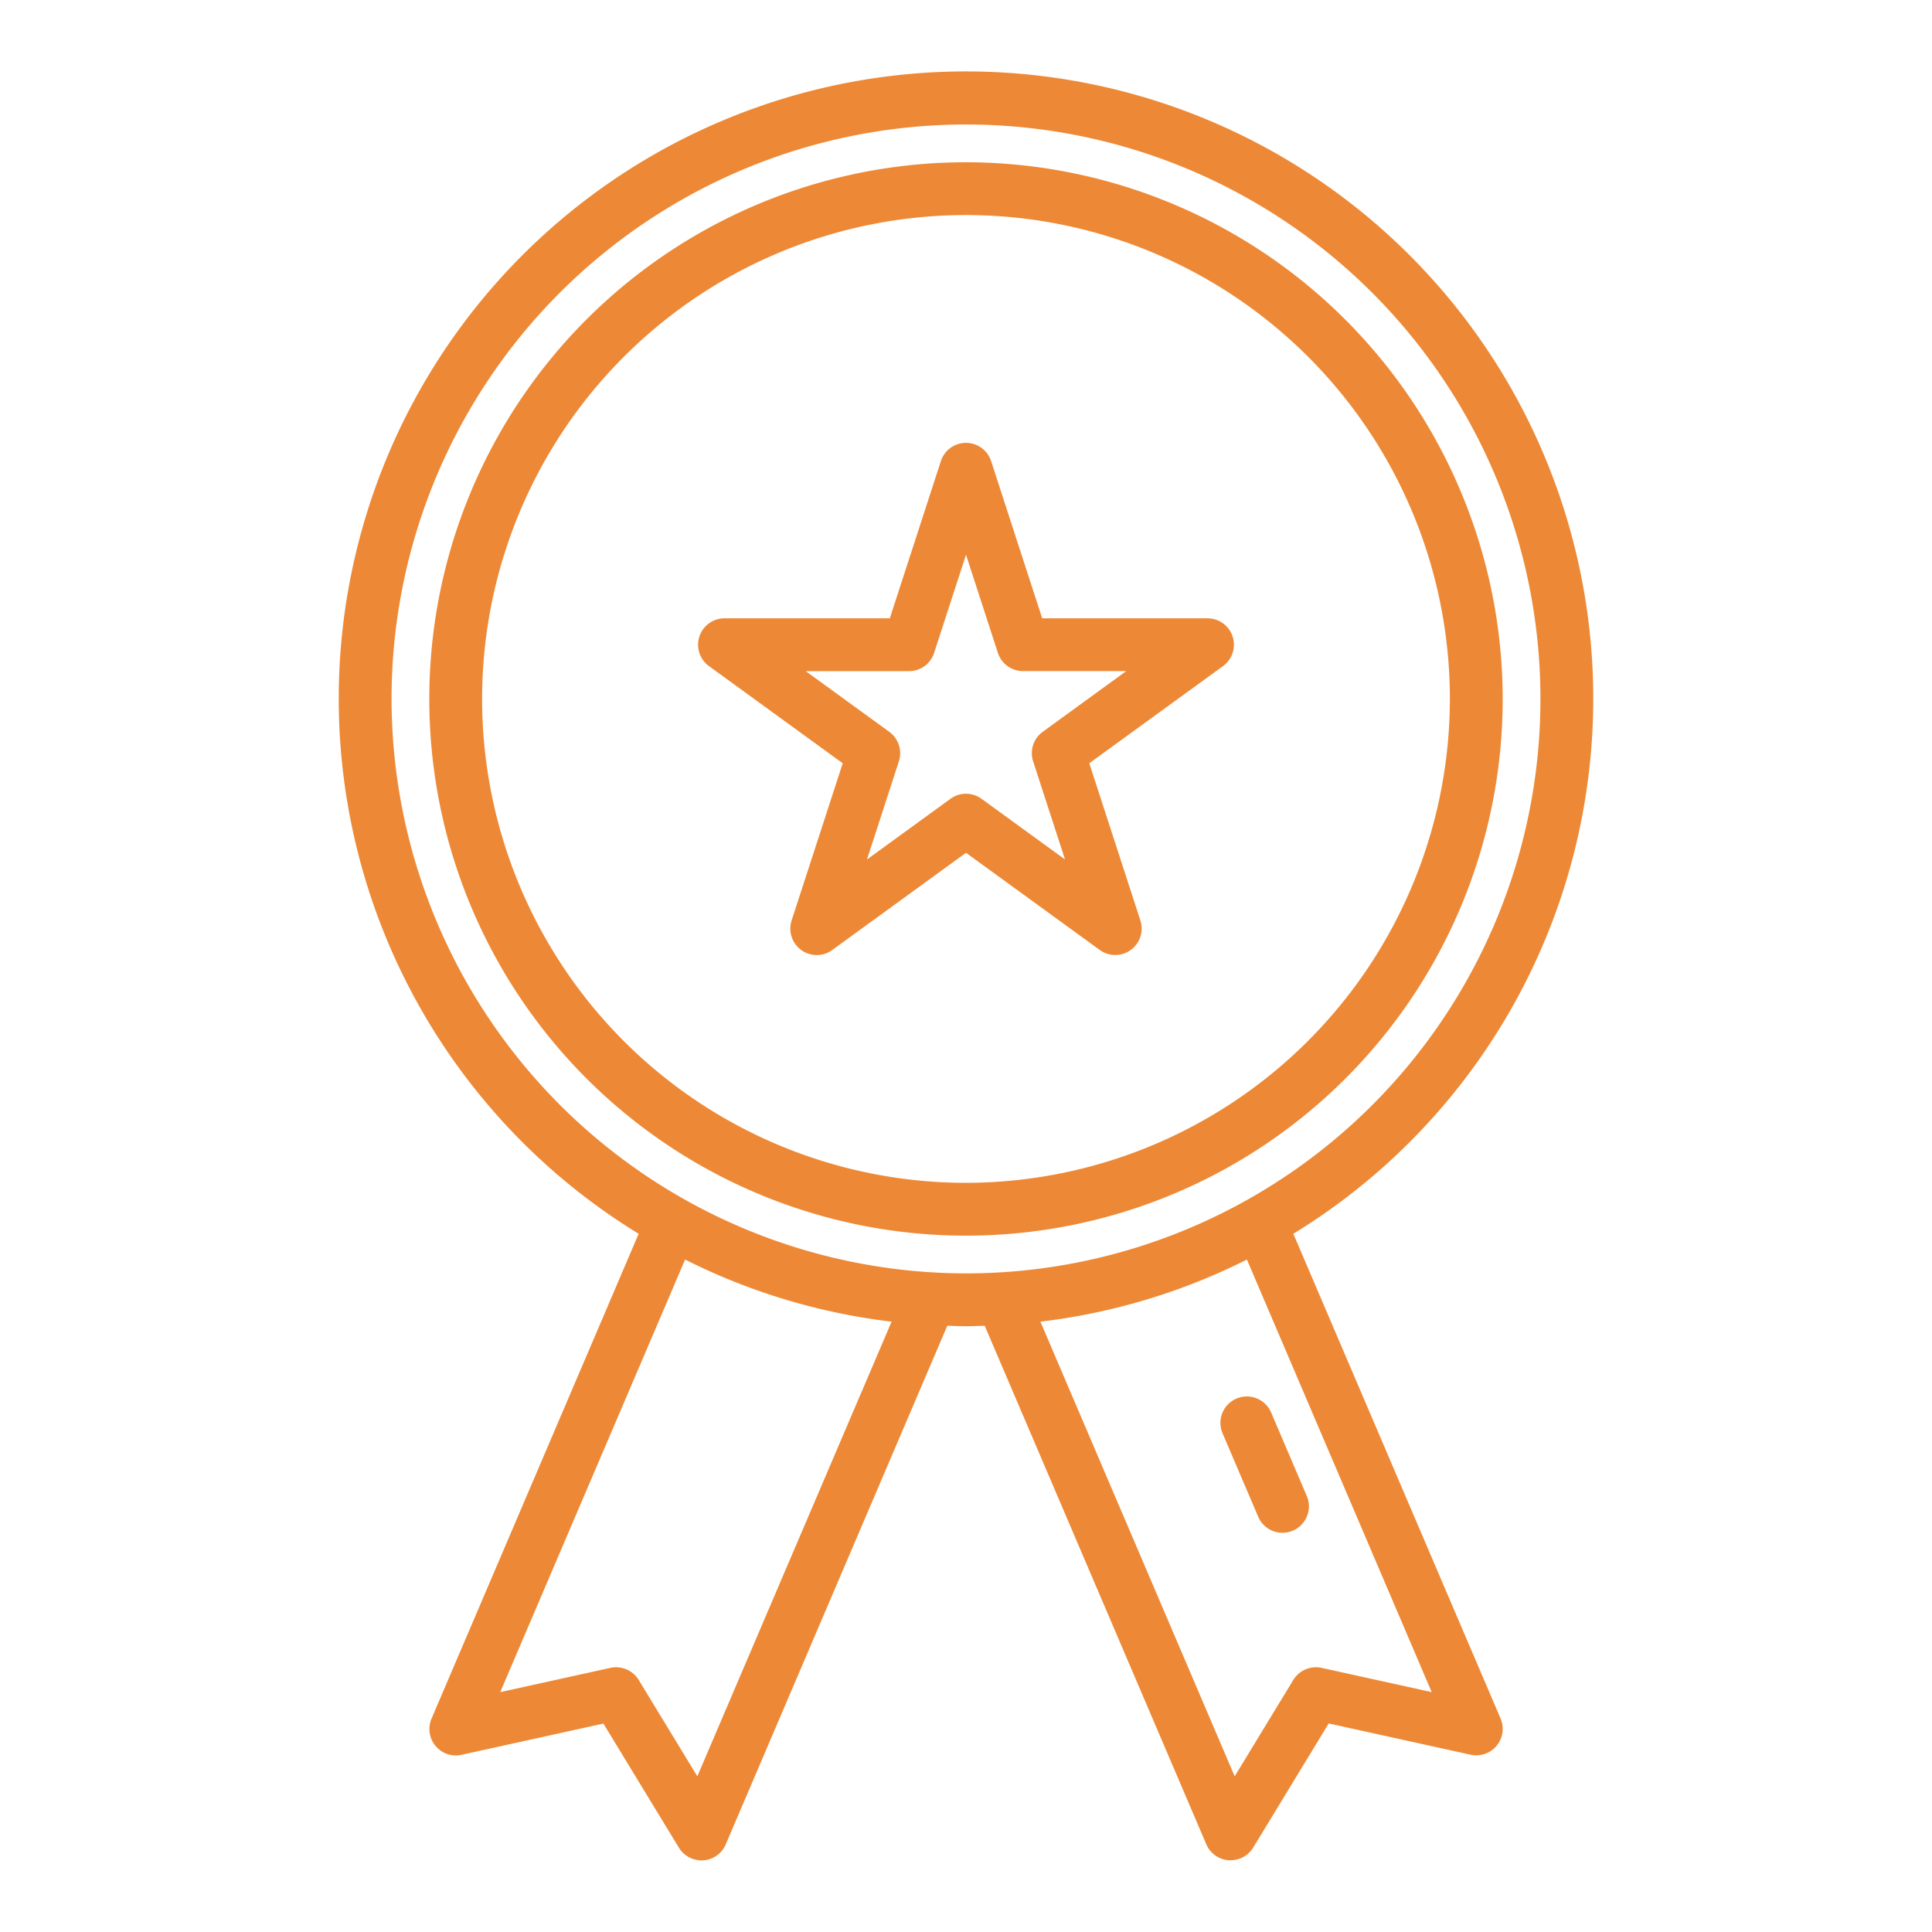 <svg fill="#ed8936" height="512" viewBox="0 0 128 128" width="512" xmlns="http://www.w3.org/2000/svg">
	<g>
		<path
			d="m85.687 81.741a41.558 41.558 0 1 0 -43.374 0l-13.722 32.121a1.751 1.751 0 0 0 1.986 2.4l9.4-2.071 5 8.221a1.749 1.749 0 0 0 1.495.841h.125a1.749 1.749 0 0 0 1.485-1.057l14.679-34.362c.413.012.823.031 1.239.031s.826-.019 1.239-.031l14.681 34.354a1.749 1.749 0 0 0 1.485 1.057h.125a1.749 1.749 0 0 0 1.5-.841l5-8.221 9.4 2.071a1.751 1.751 0 0 0 1.986-2.4zm-39.487 35.944-3.885-6.385a1.755 1.755 0 0 0 -1.872-.8l-7.3 1.607 12.247-28.658a41.23 41.23 0 0 0 13.68 4.114zm-20.258-71.377a38.058 38.058 0 1 1 38.058 38.057 38.1 38.1 0 0 1 -38.058-38.057zm61.615 64.192a1.757 1.757 0 0 0 -1.872.8l-3.885 6.385-12.87-30.122a41.23 41.23 0 0 0 13.68-4.114l12.244 28.659z"/>
		<path
			d="m81.919 92.66a1.75 1.75 0 0 0 -.921 2.3l2.349 5.5a1.75 1.75 0 1 0 3.218-1.375l-2.348-5.5a1.751 1.751 0 0 0 -2.298-.925z"/>
		<path
			d="m64 10.75a35.558 35.558 0 1 0 35.558 35.558 35.6 35.6 0 0 0 -35.558-35.558zm0 67.615a32.058 32.058 0 1 1 32.058-32.057 32.094 32.094 0 0 1 -32.058 32.057z"/>
		<path
			d="m80 40.965h-10.952l-3.383-10.415a1.751 1.751 0 0 0 -3.33 0l-3.383 10.415h-10.952a1.75 1.75 0 0 0 -1.029 3.166l8.861 6.437-3.385 10.415a1.75 1.75 0 0 0 2.693 1.957l8.86-6.44 8.86 6.437a1.75 1.75 0 0 0 2.693-1.957l-3.385-10.412 8.861-6.437a1.75 1.75 0 0 0 -1.029-3.166zm-10.917 7.519a1.75 1.75 0 0 0 -.636 1.957l2.113 6.5-5.531-4.019a1.752 1.752 0 0 0 -2.058 0l-5.531 4.021 2.113-6.5a1.75 1.75 0 0 0 -.636-1.957l-5.531-4.019h6.837a1.751 1.751 0 0 0 1.665-1.209l2.112-6.504 2.112 6.5a1.751 1.751 0 0 0 1.665 1.209h6.837z"/>
	</g>
</svg>
